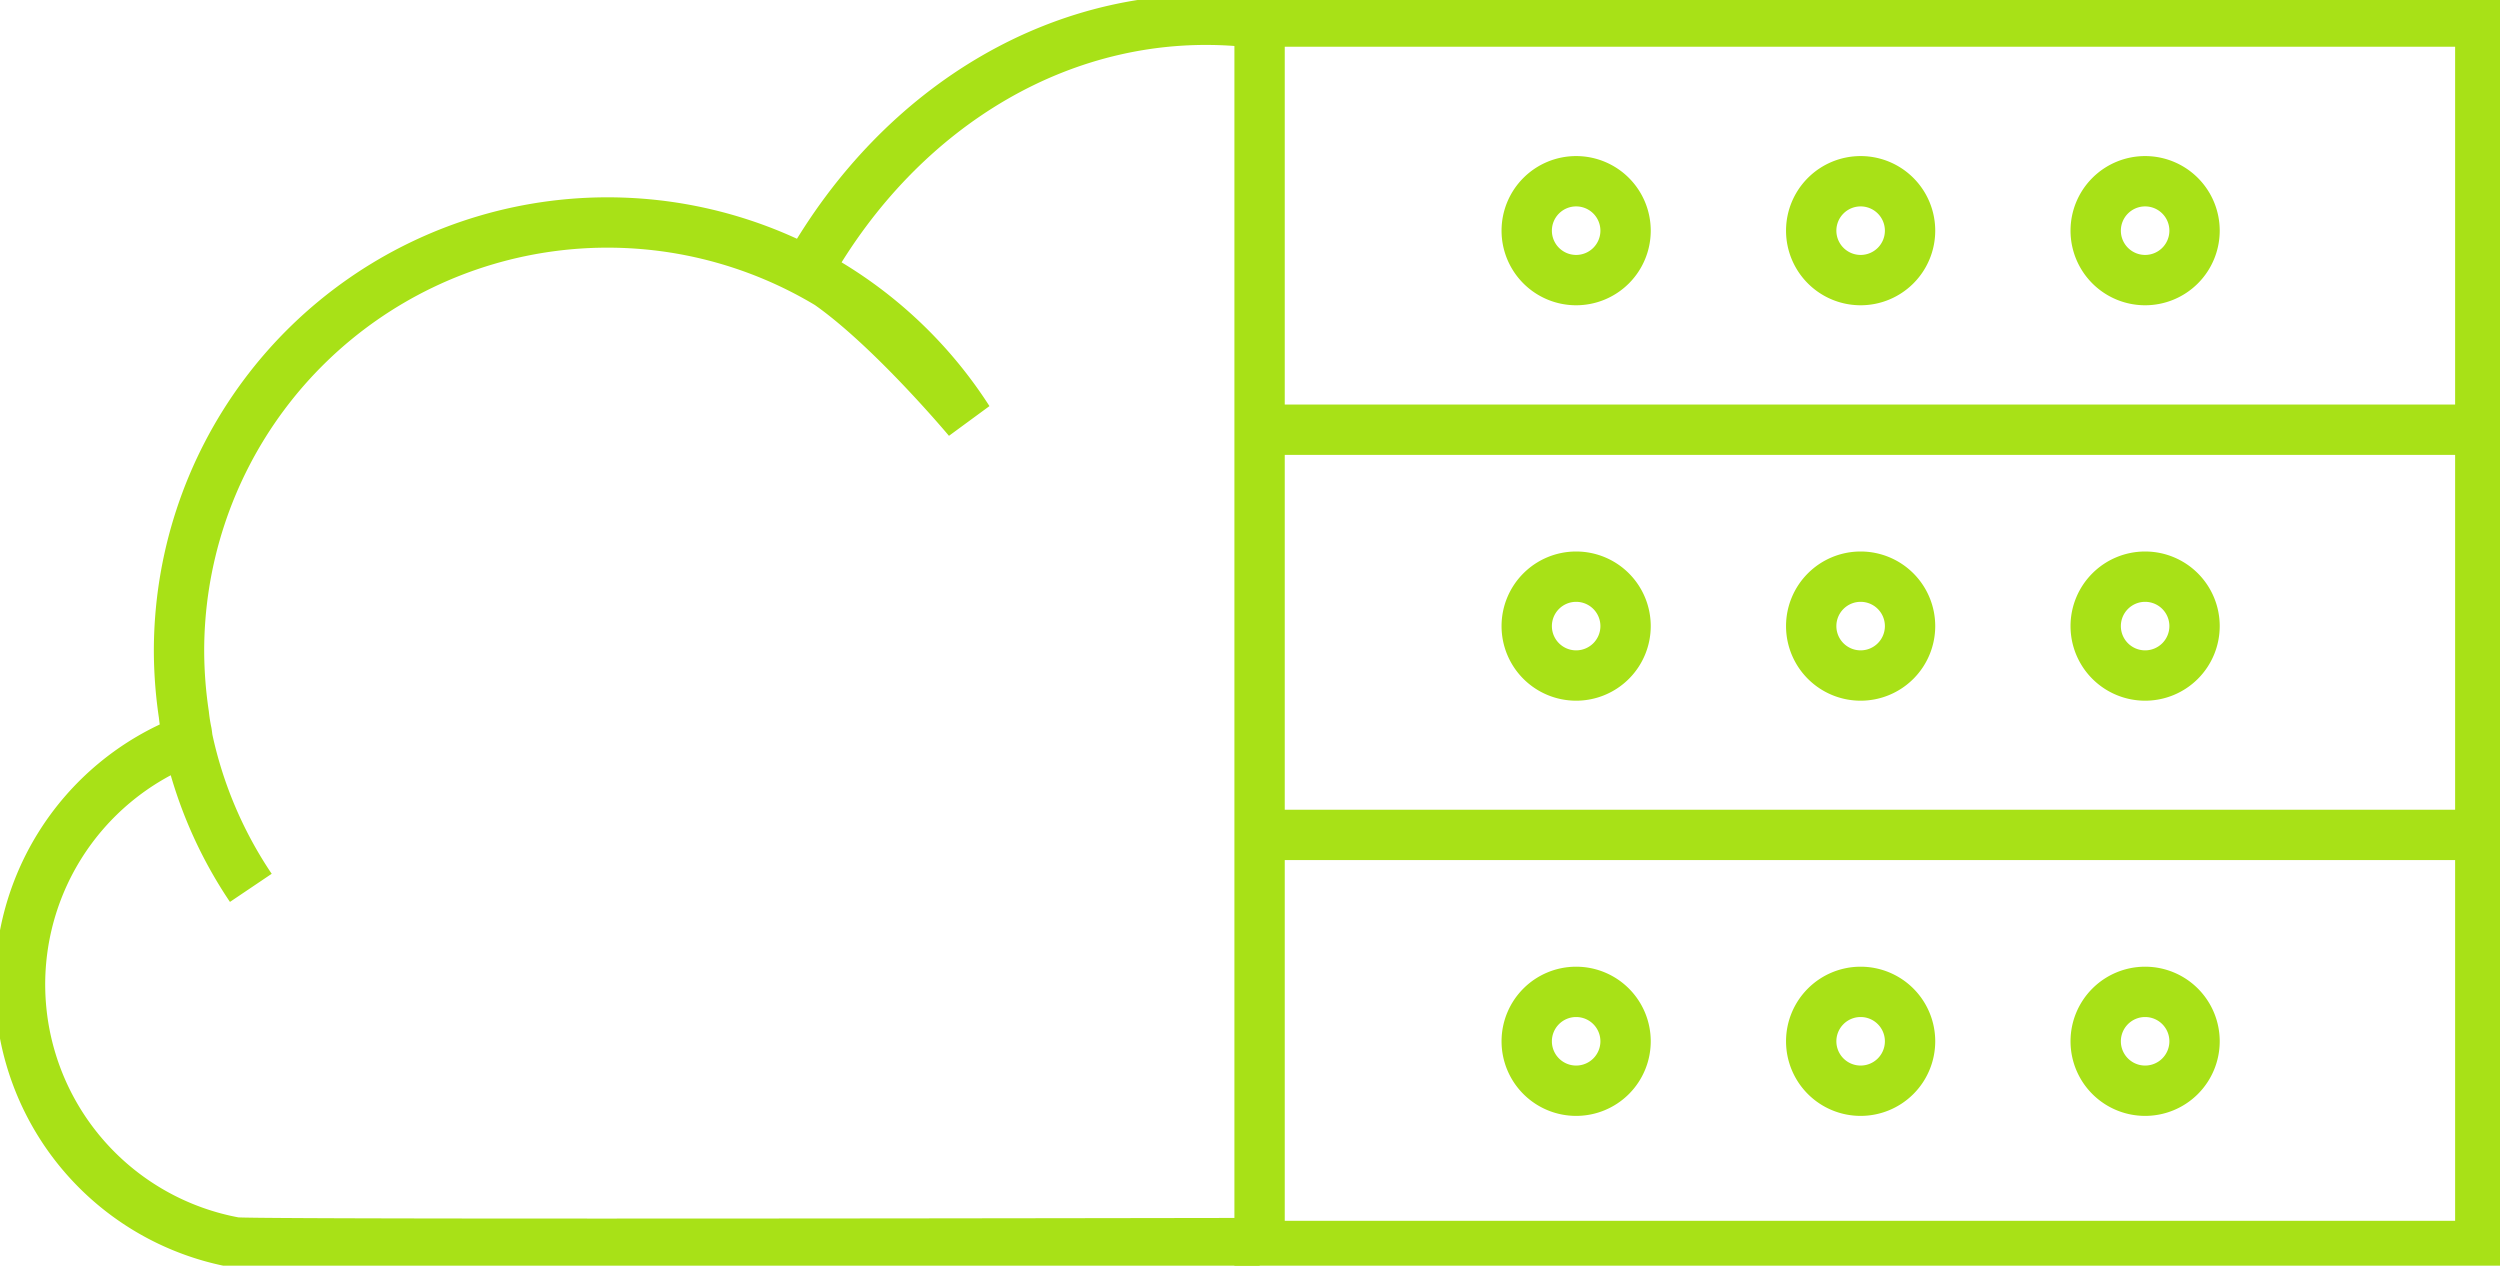 <svg xmlns="http://www.w3.org/2000/svg" xmlns:xlink="http://www.w3.org/1999/xlink" width="124.17" height="62.864" viewBox="0 0 124.17 62.864">
  <defs>
    <clipPath id="clip-path">
      <rect id="Rectangle_9784" data-name="Rectangle 9784" width="124.17" height="62.864" fill="none" stroke="#a8e117" stroke-width="2.5"/>
    </clipPath>
  </defs>
  <g id="On-Prem_VPC_Multi-Cloud_A" data-name="On-Prem VPC Multi-Cloud A" transform="translate(-705.287 -2255.848)">
    <g id="Group_2163" data-name="Group 2163" transform="translate(705.287 2255.848)">
      <g id="Group_2162" data-name="Group 2162" transform="translate(0 0)" clip-path="url(#clip-path)">
        <path id="Path_25316" data-name="Path 25316" d="M61.852,1.091C52.989.258,44.776,5.209,40.118,13.463c3.258,1.733,7.992,7.4,7.992,7.4a21.284,21.284,0,0,0-39.2,11.593,21.865,21.865,0,0,0,.24,3.05,8.661,8.661,0,0,0,.142.9c.02.118.027.242.052.359l0,0a21.139,21.139,0,0,0,3.132,7.351,21.139,21.139,0,0,1-3.132-7.351A13.023,13.023,0,0,0,11.7,61.725c.63.1,30.564.068,50.881.034" transform="translate(-0.018 -0.018)" fill="none" stroke="#a8e117" stroke-miterlimit="10" stroke-width="2.5"/>
        <rect id="Rectangle_9783" data-name="Rectangle 9783" width="60.63" height="60.812" transform="translate(62.561 1.072)" fill="none" stroke="#a8e117" stroke-miterlimit="10" stroke-width="2.5"/>
        <line id="Line_649" data-name="Line 649" x2="60.338" transform="translate(62.081 41.468)" fill="none" stroke="#a8e117" stroke-miterlimit="10" stroke-width="2.5"/>
        <line id="Line_650" data-name="Line 650" x2="60.338" transform="translate(62.081 21.343)" fill="none" stroke="#a8e117" stroke-miterlimit="10" stroke-width="2.5"/>
        <path id="Path_25317" data-name="Path 25317" d="M81.129,11.622a2.455,2.455,0,1,1-2.455-2.455A2.455,2.455,0,0,1,81.129,11.622Z" transform="translate(-0.39 -0.165)" fill="none" stroke="#a8e117" stroke-miterlimit="10" stroke-width="2.5"/>
        <path id="Path_25318" data-name="Path 25318" d="M95.518,10.622a2.455,2.455,0,1,1-2.455-2.455A2.455,2.455,0,0,1,95.518,10.622Z" transform="translate(-0.649 0.835)" fill="none" stroke="#a8e117" stroke-miterlimit="10" stroke-width="2.5"/>
        <path id="Path_25319" data-name="Path 25319" d="M109.907,10.622a2.455,2.455,0,1,1-2.455-2.455A2.455,2.455,0,0,1,109.907,10.622Z" transform="translate(-0.908 0.835)" fill="none" stroke="#a8e117" stroke-miterlimit="10" stroke-width="2.5"/>
        <path id="Path_25320" data-name="Path 25320" d="M81.129,30.622a2.455,2.455,0,1,1-2.455-2.455A2.455,2.455,0,0,1,81.129,30.622Z" transform="translate(-0.39 0.475)" fill="none" stroke="#a8e117" stroke-miterlimit="10" stroke-width="2.5"/>
        <path id="Path_25321" data-name="Path 25321" d="M95.518,30.622a2.455,2.455,0,1,1-2.455-2.455A2.455,2.455,0,0,1,95.518,30.622Z" transform="translate(-0.649 0.475)" fill="none" stroke="#a8e117" stroke-miterlimit="10" stroke-width="2.5"/>
        <path id="Path_25322" data-name="Path 25322" d="M109.907,30.622a2.455,2.455,0,1,1-2.455-2.455A2.455,2.455,0,0,1,109.907,30.622Z" transform="translate(-0.908 0.475)" fill="none" stroke="#a8e117" stroke-miterlimit="10" stroke-width="2.5"/>
        <path id="Path_25323" data-name="Path 25323" d="M81.129,51.622a2.455,2.455,0,1,1-2.455-2.455A2.455,2.455,0,0,1,81.129,51.622Z" transform="translate(-0.39 0.097)" fill="none" stroke="#a8e117" stroke-miterlimit="10" stroke-width="2.5"/>
        <path id="Path_25324" data-name="Path 25324" d="M95.518,51.622a2.455,2.455,0,1,1-2.455-2.455A2.455,2.455,0,0,1,95.518,51.622Z" transform="translate(-0.649 0.097)" fill="none" stroke="#a8e117" stroke-miterlimit="10" stroke-width="2.5"/>
        <path id="Path_25325" data-name="Path 25325" d="M109.907,51.622a2.455,2.455,0,1,1-2.455-2.455A2.455,2.455,0,0,1,109.907,51.622Z" transform="translate(-0.908 0.097)" fill="none" stroke="#a8e117" stroke-miterlimit="10" stroke-width="2.5"/>
      </g>
    </g>
  </g>
</svg>
